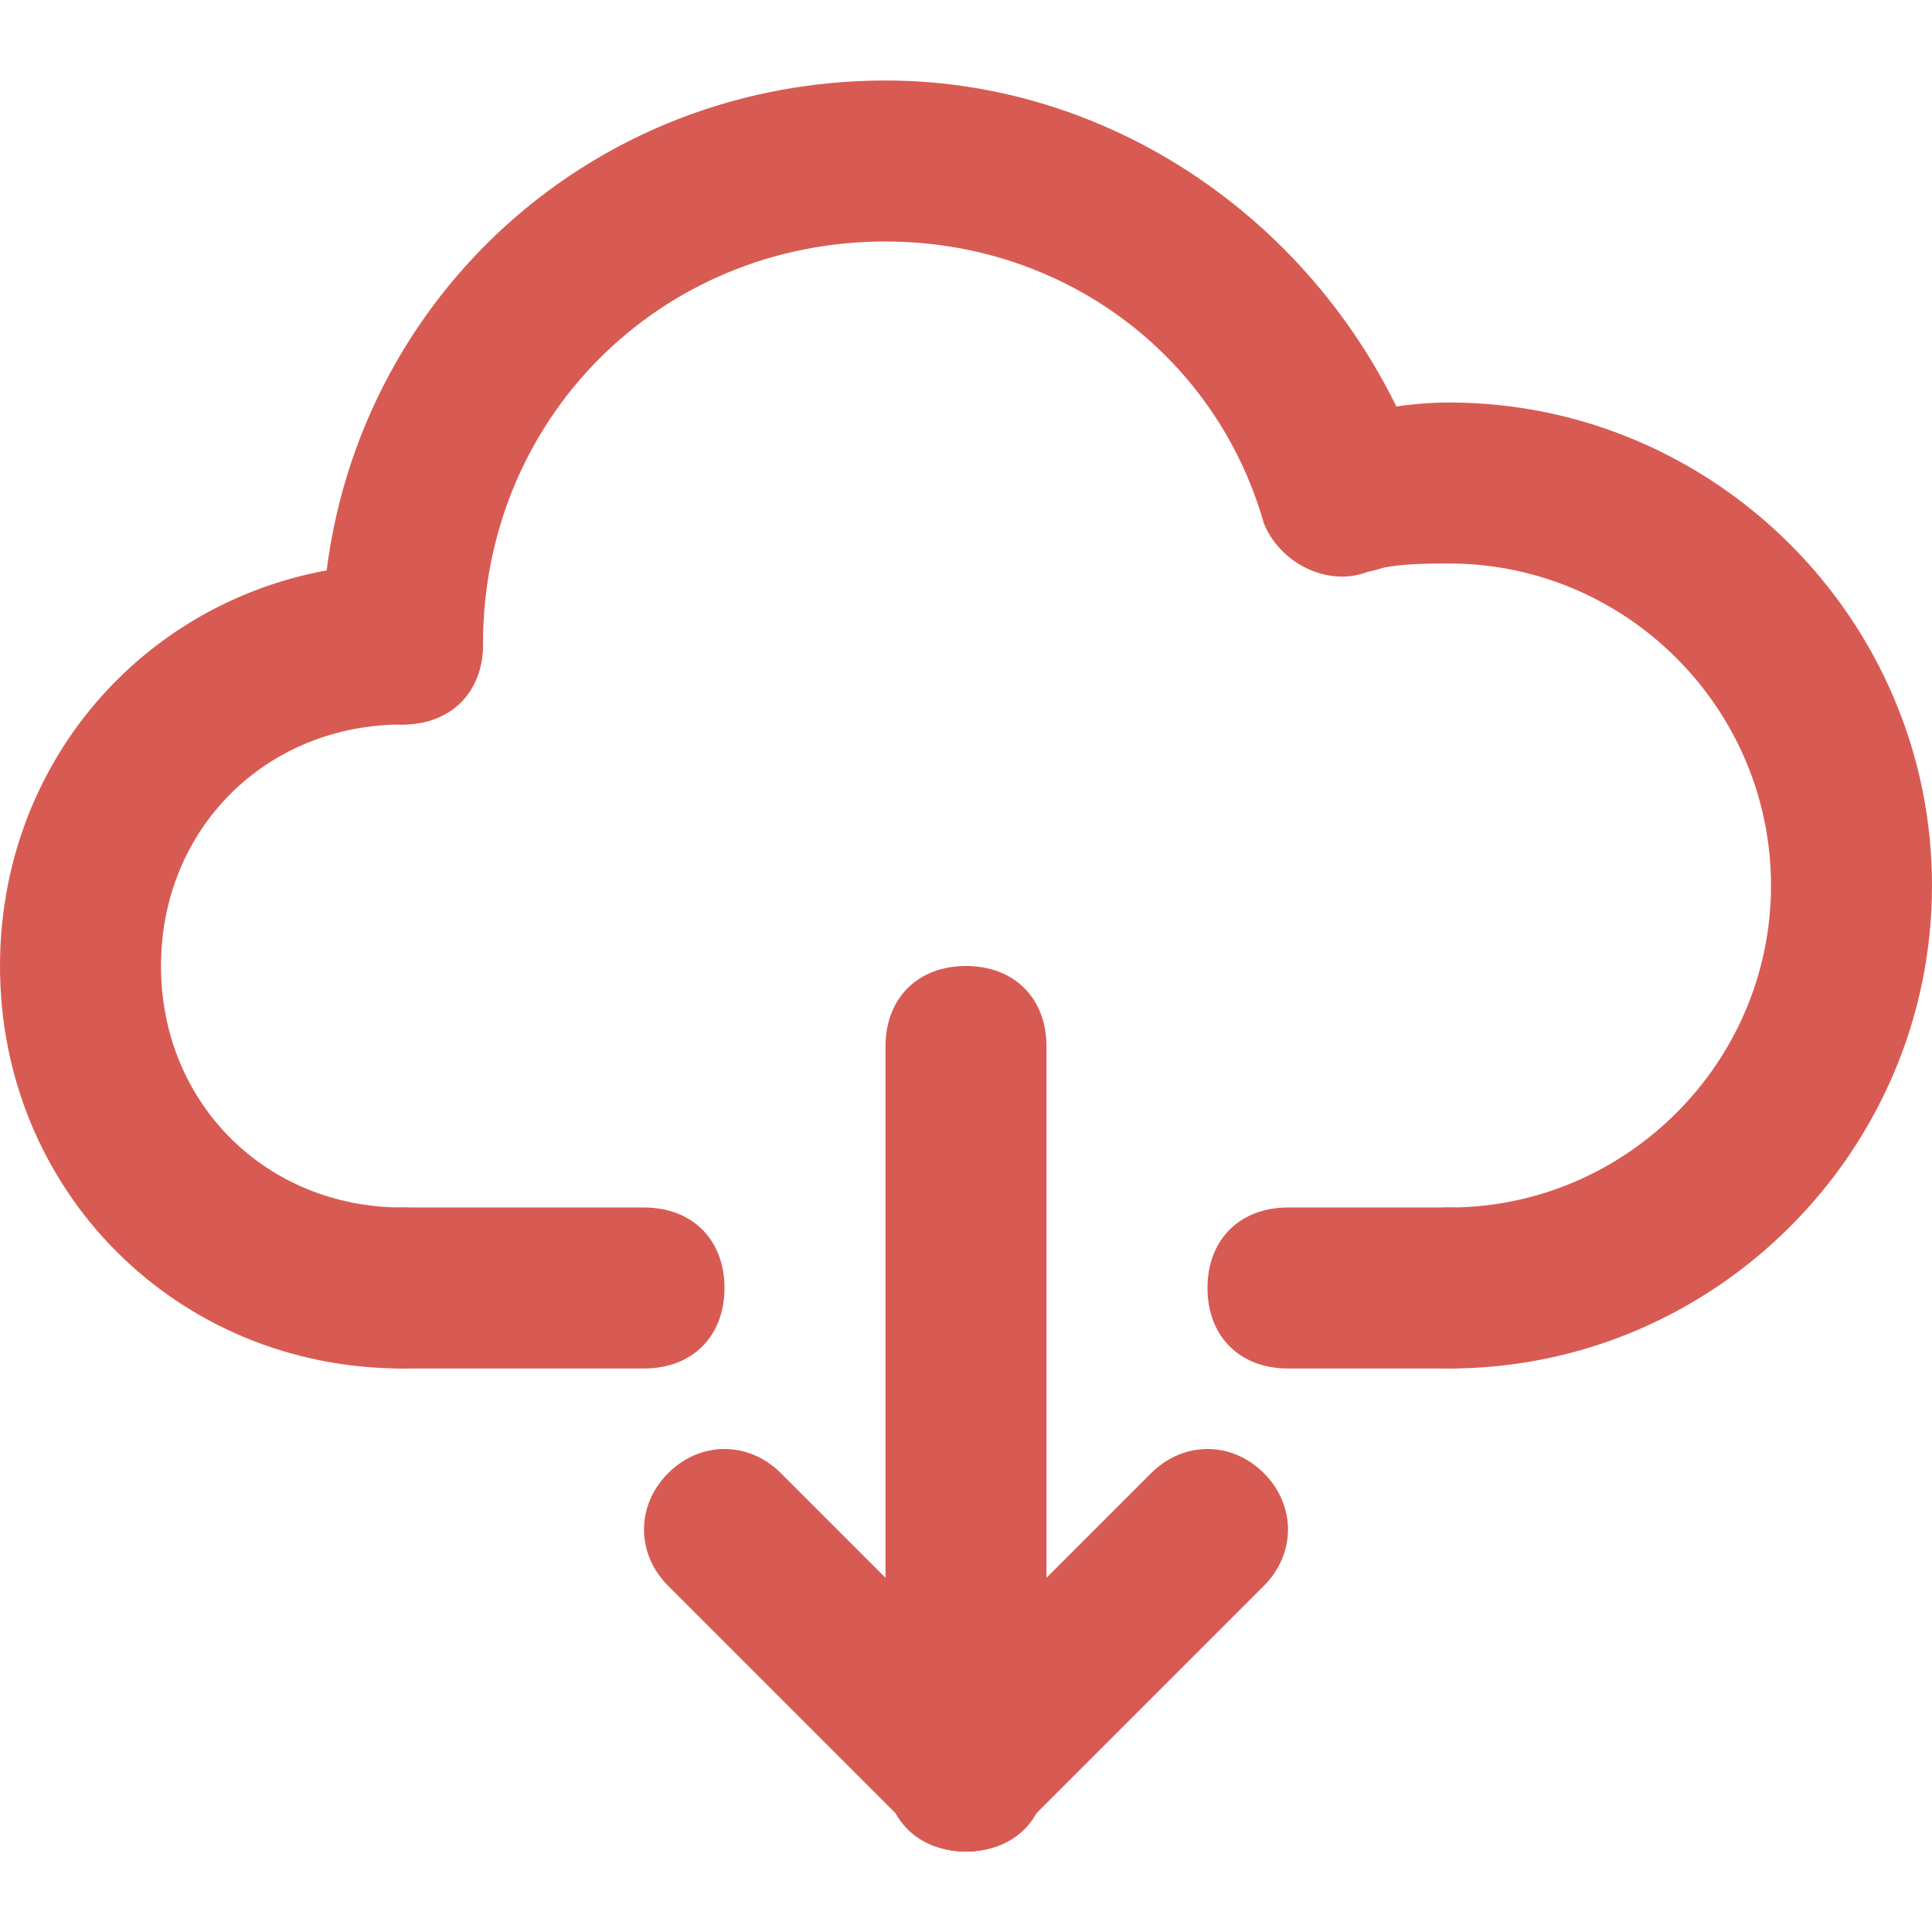 <svg xmlns="http://www.w3.org/2000/svg" viewBox="0 0 24 24" id="Download">
  <path d="M5 9c-.6 0-1-.4-1-1 0-3.9 3.1-7 7-7 3 0 5.7 2 6.7 4.9.1.5-.1 1.1-.7 1.2-.5.2-1.1-.1-1.3-.6C15.1 4.4 13.2 3 11 3 8.2 3 6 5.2 6 8c0 .6-.4 1-1 1z" fill="#d85b53" class="color000000 svgShape"></path>
  <path d="M18 17c-.6 0-1-.4-1-1s.4-1 1-1c2.2 0 4-1.8 4-4s-1.8-4-4-4c-.3 0-.7 0-1 .1-.5.1-1.1-.2-1.2-.7-.1-.5.2-1.1.7-1.2.5-.1 1-.2 1.5-.2 3.3 0 6 2.7 6 6s-2.7 6-6 6zM8 17H5c-.6 0-1-.4-1-1s.4-1 1-1h3c.6 0 1 .4 1 1s-.4 1-1 1z" fill="#d85b53" class="color000000 svgShape"></path>
  <path d="M18 17h-2c-.6 0-1-.4-1-1s.4-1 1-1h2c.6 0 1 .4 1 1s-.4 1-1 1zM5 17c-2.8 0-5-2.2-5-5s2.2-5 5-5c.6 0 1 .4 1 1s-.4 1-1 1c-1.7 0-3 1.3-3 3s1.3 3 3 3c.6 0 1 .4 1 1s-.4 1-1 1zm7 6c-.6 0-1-.4-1-1v-9c0-.6.4-1 1-1s1 .4 1 1v9c0 .6-.4 1-1 1z" fill="#d85b53" class="color000000 svgShape"></path>
  <path d="M12 23c-.3 0-.5-.1-.7-.3-.4-.4-.4-1 0-1.4l3-3c.4-.4 1-.4 1.4 0s.4 1 0 1.4l-3 3c-.2.2-.4.3-.7.3z" fill="#d85b53" class="color000000 svgShape"></path>
  <path d="M12 23c-.3 0-.5-.1-.7-.3l-3-3c-.4-.4-.4-1 0-1.4s1-.4 1.4 0l3 3c.4.4.4 1 0 1.4-.2.2-.4.3-.7.3z" fill="#d85b53" class="color000000 svgShape"></path>
</svg>
